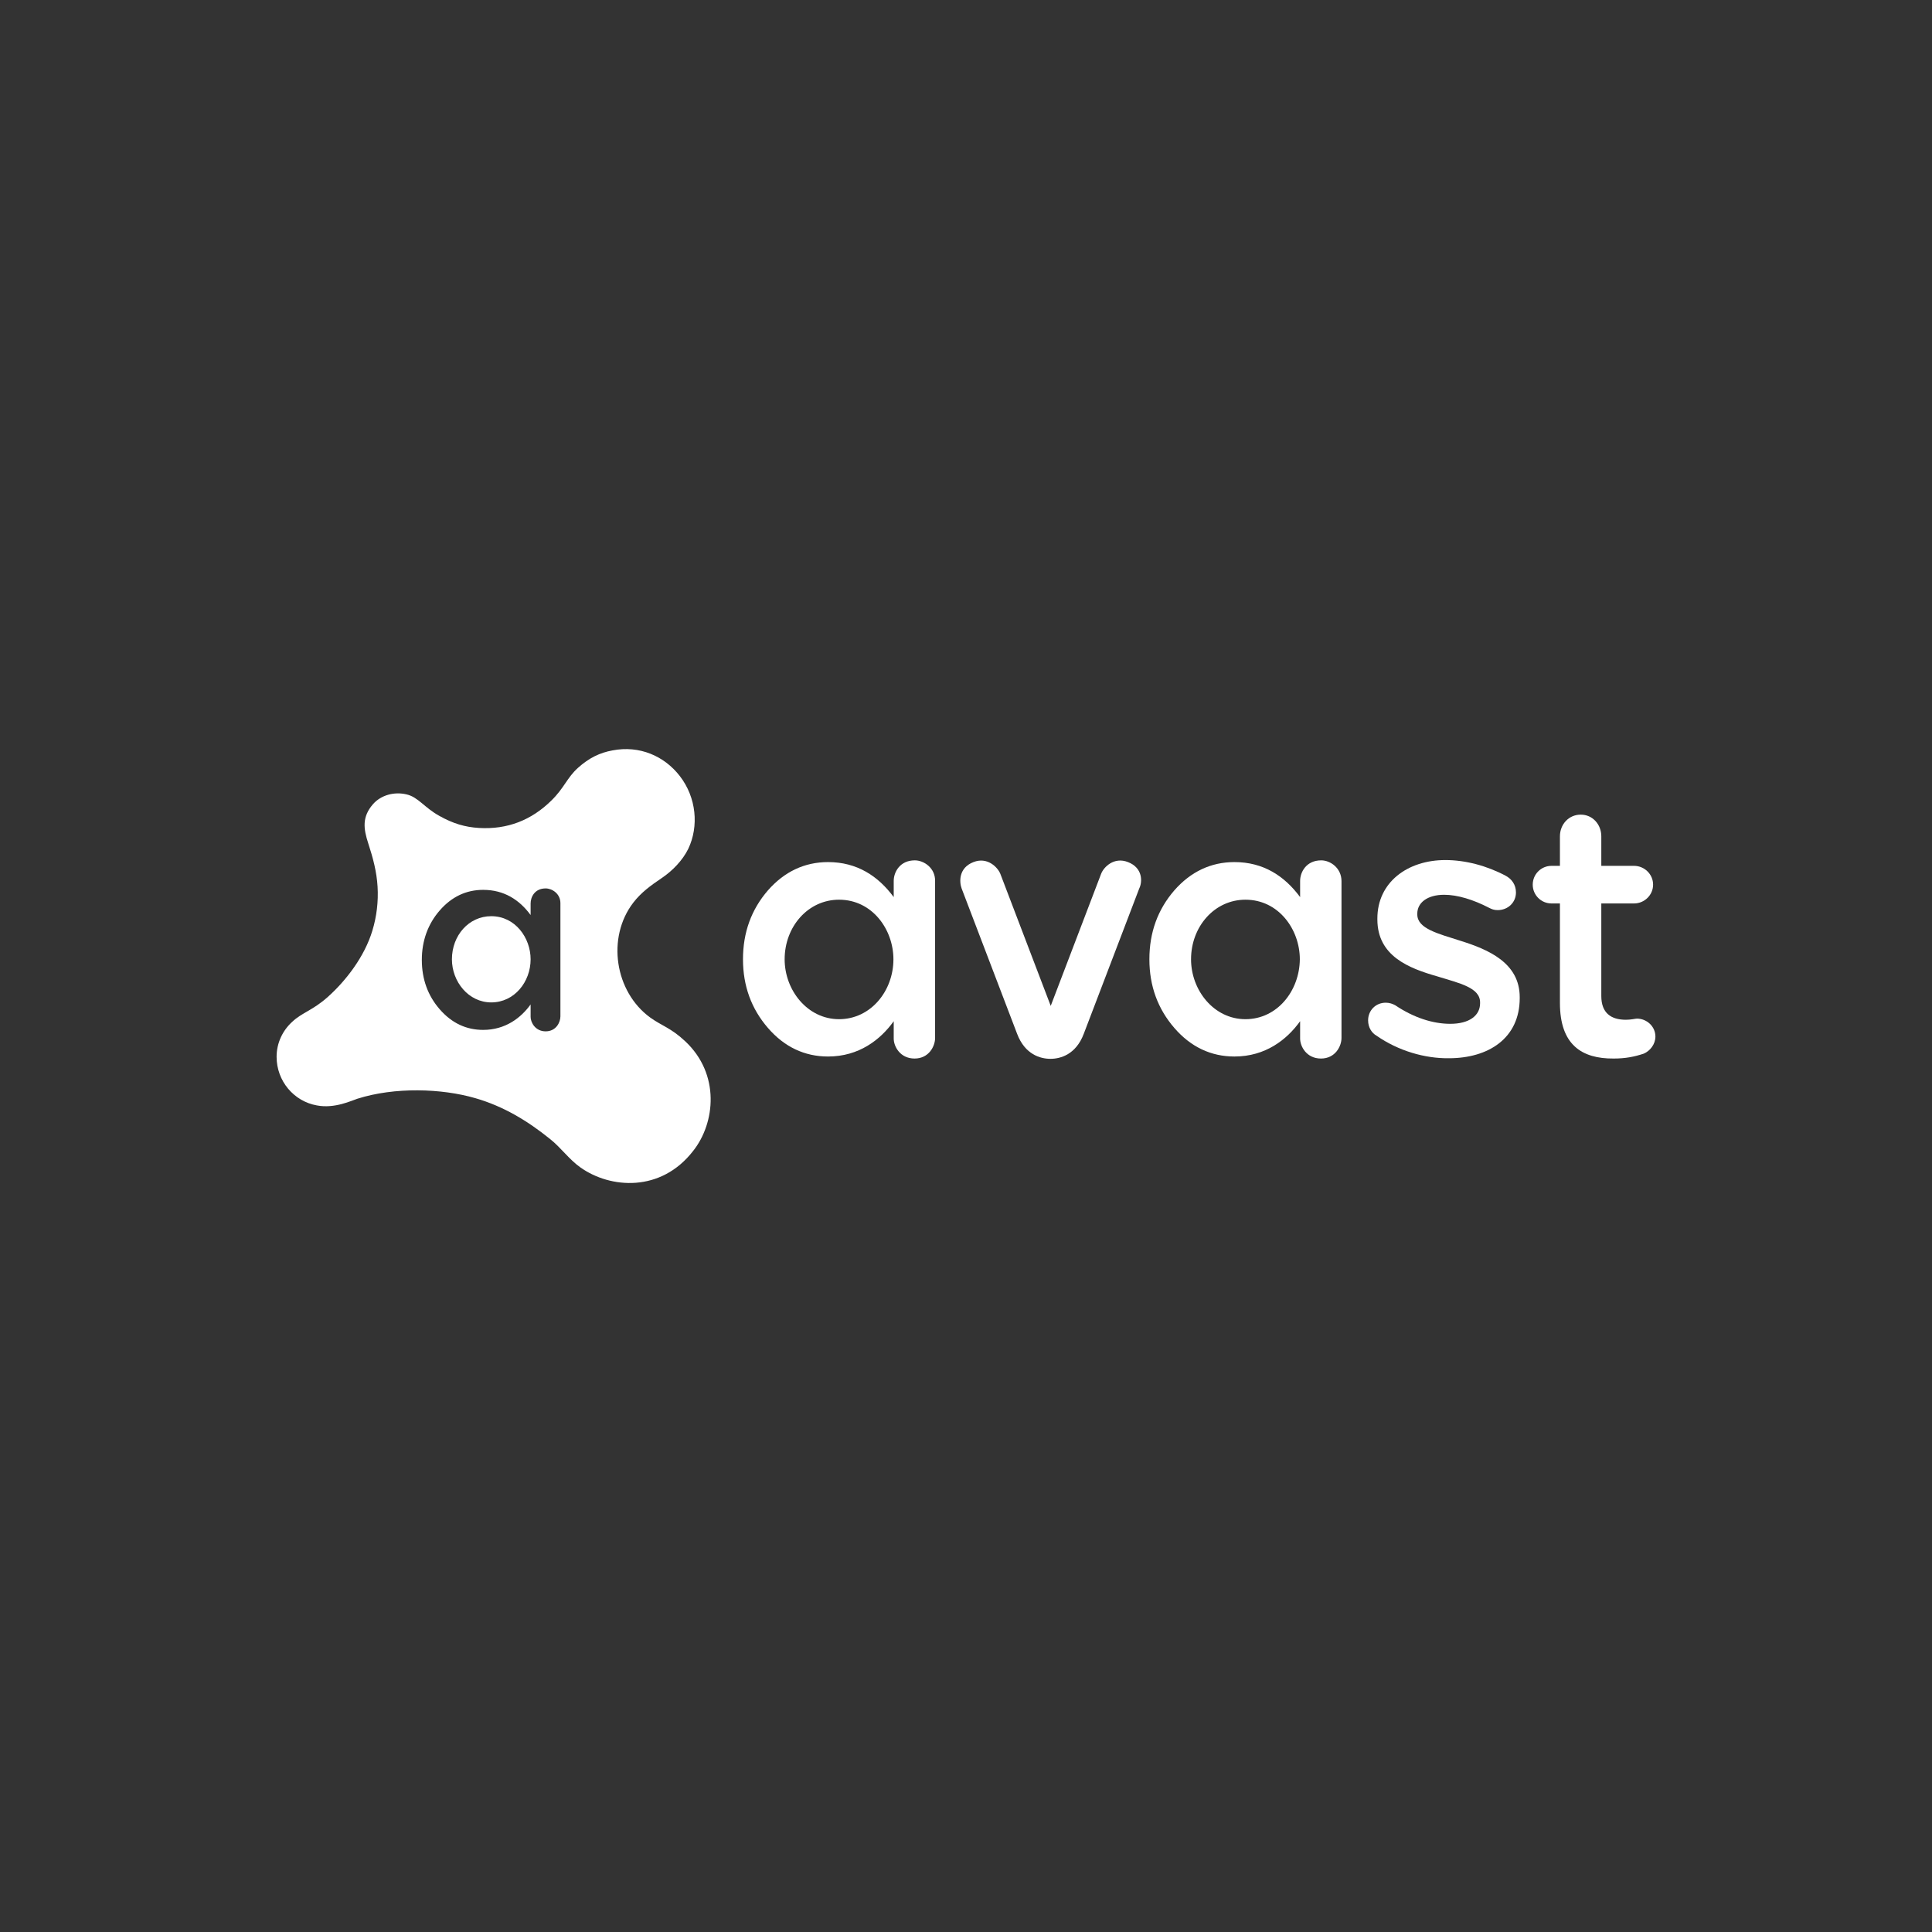 <?xml version="1.0" encoding="UTF-8"?> <!-- Creator: CorelDRAW 2021 (64-Bit) --> <svg xmlns="http://www.w3.org/2000/svg" xmlns:xlink="http://www.w3.org/1999/xlink" xmlns:xodm="http://www.corel.com/coreldraw/odm/2003" xml:space="preserve" width="42.042mm" height="42.042mm" version="1.1" style="shape-rendering:geometricPrecision; text-rendering:geometricPrecision; image-rendering:optimizeQuality; fill-rule:evenodd; clip-rule:evenodd" viewBox="0 0 200.33 200.33"><rect x="0" y="0" width="200.33" height="200.33" fill="#333333" stroke="none"/> <defs> <style type="text/css"> <![CDATA[ .fil0 {fill:none} .fil1 {fill:white} .fil2 {fill:white;fill-rule:nonzero} ]]> </style> </defs> <g id="Vrstva_x0020_1">  <rect class="fil0" x="-0" y="-0" width="200.33" height="200.33"></rect> <g id="_2359389922416"> <path class="fil1" d="M116.96 89.39c-1.44,-0.57 -2.52,0.51 -2.79,1.23l-5.22 13.68 -5.22 -13.68c-0.27,-0.69 -1.35,-1.8 -2.79,-1.23 -1.56,0.6 -1.47,2.07 -1.23,2.73 0,0 4.35,11.4 5.76,15.09 0.81,2.13 2.4,2.58 3.45,2.58 1.05,0 2.64,-0.45 3.45,-2.58 1.41,-3.69 5.76,-15.09 5.76,-15.09 0.33,-0.66 0.39,-2.13 -1.17,-2.73z"></path> <g> <path class="fil1" d="M94.86 89.21c-1.56,0 -2.19,1.23 -2.19,2.13l0 1.68c-1.62,-2.19 -3.81,-3.63 -6.81,-3.63 -2.43,0 -4.53,0.99 -6.24,2.94 -1.71,1.98 -2.58,4.35 -2.58,7.14 0,2.76 0.87,5.13 2.58,7.11 1.71,1.98 3.81,2.97 6.24,2.97 3.21,0 5.43,-1.74 6.81,-3.66l0 1.8c0,0.81 0.66,2.07 2.16,2.07 1.5,0 2.13,-1.29 2.13,-2.13l0 -16.26c0.03,-1.38 -1.17,-2.16 -2.1,-2.16l0 0zm-7.86 16.47c-3.27,0 -5.64,-3 -5.64,-6.21 0,-3.39 2.43,-6.18 5.64,-6.18 3.45,0 5.64,3.09 5.64,6.18 0,3.27 -2.34,6.21 -5.64,6.21z"></path> </g> <g> <path class="fil1" d="M137 89.21c-1.56,0 -2.19,1.23 -2.19,2.13l0 1.68c-1.62,-2.19 -3.81,-3.63 -6.81,-3.63 -2.43,0 -4.53,0.99 -6.24,2.94 -1.71,1.98 -2.58,4.35 -2.58,7.14 0,2.76 0.87,5.13 2.58,7.11 1.71,1.98 3.81,2.97 6.24,2.97 3.21,0 5.43,-1.74 6.81,-3.66l0 1.8c0,0.81 0.66,2.07 2.16,2.07 1.5,0 2.13,-1.29 2.13,-2.13l0 -16.26c0,-1.38 -1.17,-2.16 -2.1,-2.16l0 0zm-7.86 16.47c-3.27,0 -5.64,-3 -5.64,-6.21 0,-3.39 2.43,-6.18 5.64,-6.18 3.45,0 5.64,3.09 5.64,6.18 -0.03,3.27 -2.34,6.21 -5.64,6.21z"></path> </g> <path class="fil2" d="M142.73 107.39c-0.48,-0.27 -0.87,-0.84 -0.87,-1.59 0,-1.02 0.78,-1.83 1.83,-1.83 0.39,0 0.72,0.12 0.99,0.27 1.92,1.29 3.9,1.92 5.7,1.92 1.95,0 3.09,-0.84 3.09,-2.13l0 -0.09c0,-1.53 -2.1,-1.98 -4.44,-2.7 -2.94,-0.84 -6.21,-2.1 -6.21,-5.91l0 -0.09c0,-3.75 3.12,-6.06 7.05,-6.06 2.1,0 4.32,0.6 6.24,1.62 0.63,0.33 1.08,0.93 1.08,1.74 0,1.05 -0.84,1.83 -1.89,1.83 -0.39,0 -0.6,-0.09 -0.9,-0.24 -1.62,-0.84 -3.27,-1.35 -4.65,-1.35 -1.77,0 -2.79,0.84 -2.79,1.95l0 0.09c0,1.47 2.13,1.98 4.47,2.73 2.88,0.9 6.15,2.28 6.15,5.85l0 0.09c0,4.17 -3.24,6.24 -7.35,6.24 -2.46,0.03 -5.22,-0.75 -7.5,-2.34z"></path> <path class="fil2" d="M161.75 104l0 -10.32 -0.87 0c-1.08,0 -1.95,-0.87 -1.95,-1.95 0,-1.08 0.87,-1.95 1.95,-1.95l0.87 0 0 -3.06c0,-1.23 0.9,-2.25 2.16,-2.25 1.23,0 2.13,1.02 2.13,2.25l0 3.06 3.39 0c1.08,0 1.98,0.87 1.98,1.95 0,1.08 -0.9,1.95 -1.98,1.95l-3.39 0 0 9.6c0,1.77 1.02,2.46 2.55,2.46 0.54,0 0.99,-0.12 1.14,-0.12 1.02,0 1.92,0.81 1.92,1.86 0,0.81 -0.57,1.5 -1.2,1.77 -0.99,0.33 -1.92,0.51 -3.12,0.51 -3.33,0.03 -5.58,-1.44 -5.58,-5.76z"></path> <path class="fil1" d="M68.58 91.07c1.17,-0.78 2.22,-1.89 2.79,-3.06 1.11,-2.34 0.84,-5.31 -0.87,-7.53 -1.62,-2.1 -4.2,-3.21 -6.99,-2.67 -1.32,0.24 -2.43,0.78 -3.57,1.8 -1.14,1.02 -1.44,2.1 -2.76,3.39 -2.07,2.04 -4.56,3.03 -7.53,2.85 -1.44,-0.09 -2.67,-0.45 -4.11,-1.26 -1.56,-0.87 -2.19,-1.95 -3.39,-2.22 -1.26,-0.3 -2.64,0.06 -3.48,1.02 -1.14,1.32 -0.99,2.52 -0.48,4.08 0.48,1.47 0.87,2.91 0.96,4.47 0.09,1.53 -0.09,3.09 -0.54,4.56 -0.81,2.7 -2.76,5.22 -4.65,6.9 -1.56,1.38 -2.64,1.59 -3.66,2.55 -0.99,0.9 -1.62,2.19 -1.62,3.63 0,2.52 1.8,4.62 4.17,5.04 1.86,0.36 3.63,-0.51 4.2,-0.69 3.87,-1.23 8.73,-1.08 12.24,-0.06 2.91,0.84 5.4,2.34 7.74,4.23 1.14,0.9 1.98,2.13 3.18,2.97 3.06,2.16 8.31,2.61 11.67,-1.74 2.28,-2.88 2.82,-7.95 -0.84,-11.37 -1.47,-1.38 -2.43,-1.59 -3.63,-2.46 -3.66,-2.67 -4.53,-8.28 -1.74,-11.91 0.81,-1.05 1.8,-1.77 2.91,-2.52zm-13.56 8.4c0,-2.22 -1.59,-4.47 -4.08,-4.47 -2.34,0 -4.08,2.01 -4.08,4.47 0,2.31 1.71,4.47 4.08,4.47 2.4,0 4.08,-2.13 4.08,-4.47zm0 -5.79c0,-0.66 0.42,-1.56 1.56,-1.56 0.66,0 1.53,0.54 1.53,1.53l0 11.73c0,0.63 -0.45,1.56 -1.53,1.56 -1.08,0 -1.56,-0.93 -1.56,-1.5l0 -1.29c-0.99,1.38 -2.61,2.64 -4.92,2.64 -1.74,0 -3.24,-0.69 -4.5,-2.13 -1.23,-1.41 -1.86,-3.12 -1.86,-5.13 0,-1.98 0.63,-3.72 1.86,-5.13 1.23,-1.41 2.73,-2.13 4.5,-2.13 2.16,0 3.75,1.02 4.92,2.61l0 -1.2z"></path> </g> </g> </svg> 